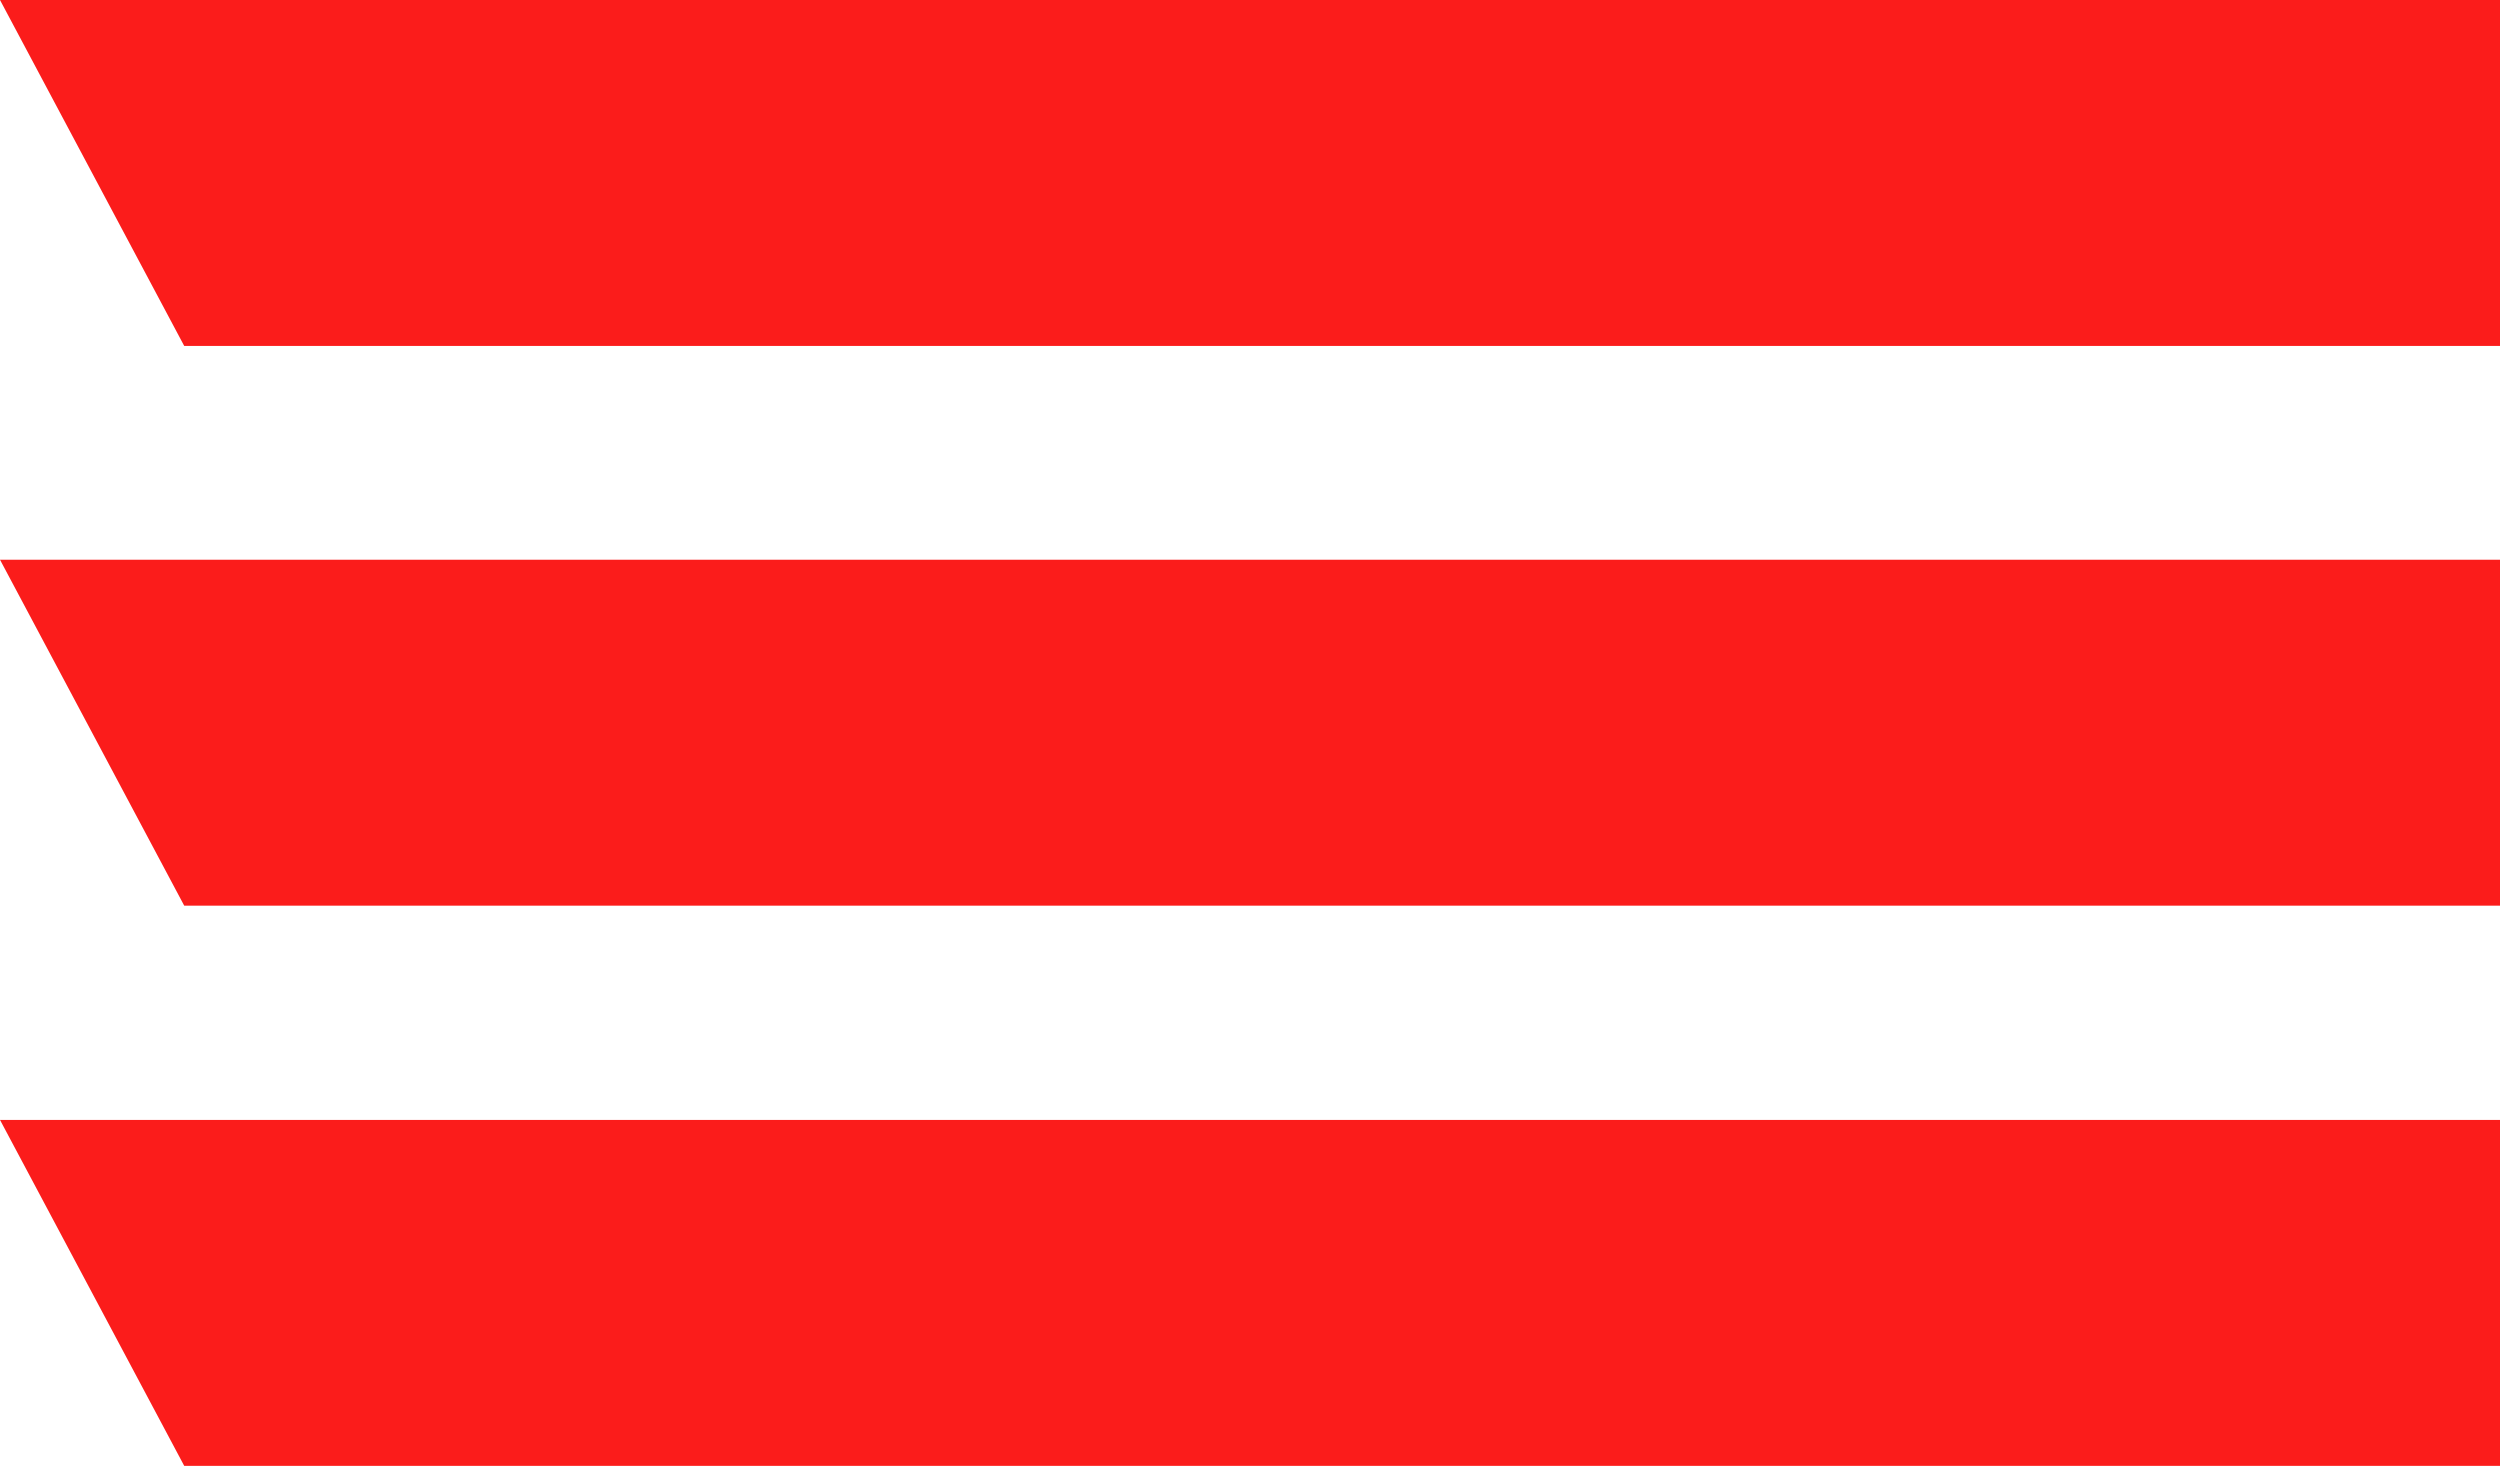 <svg xmlns="http://www.w3.org/2000/svg" id="Capa_1" data-name="Capa 1" width="53.33" height="31.27" viewBox="0 0 53.33 31.27"><polygon points="0 23.89 53.33 23.89 53.33 31.27 3.93 31.27 0 23.89" style="fill: #fb1c1b; stroke-width: 0px;"></polygon><polygon points="0 0 53.33 0 53.33 7.38 3.93 7.38 0 0" style="fill: #fb1c1b; stroke-width: 0px;"></polygon><polygon points="0 11.94 53.33 11.94 53.33 19.32 3.93 19.32 0 11.94" style="fill: #fb1c1b; stroke-width: 0px;"></polygon></svg>